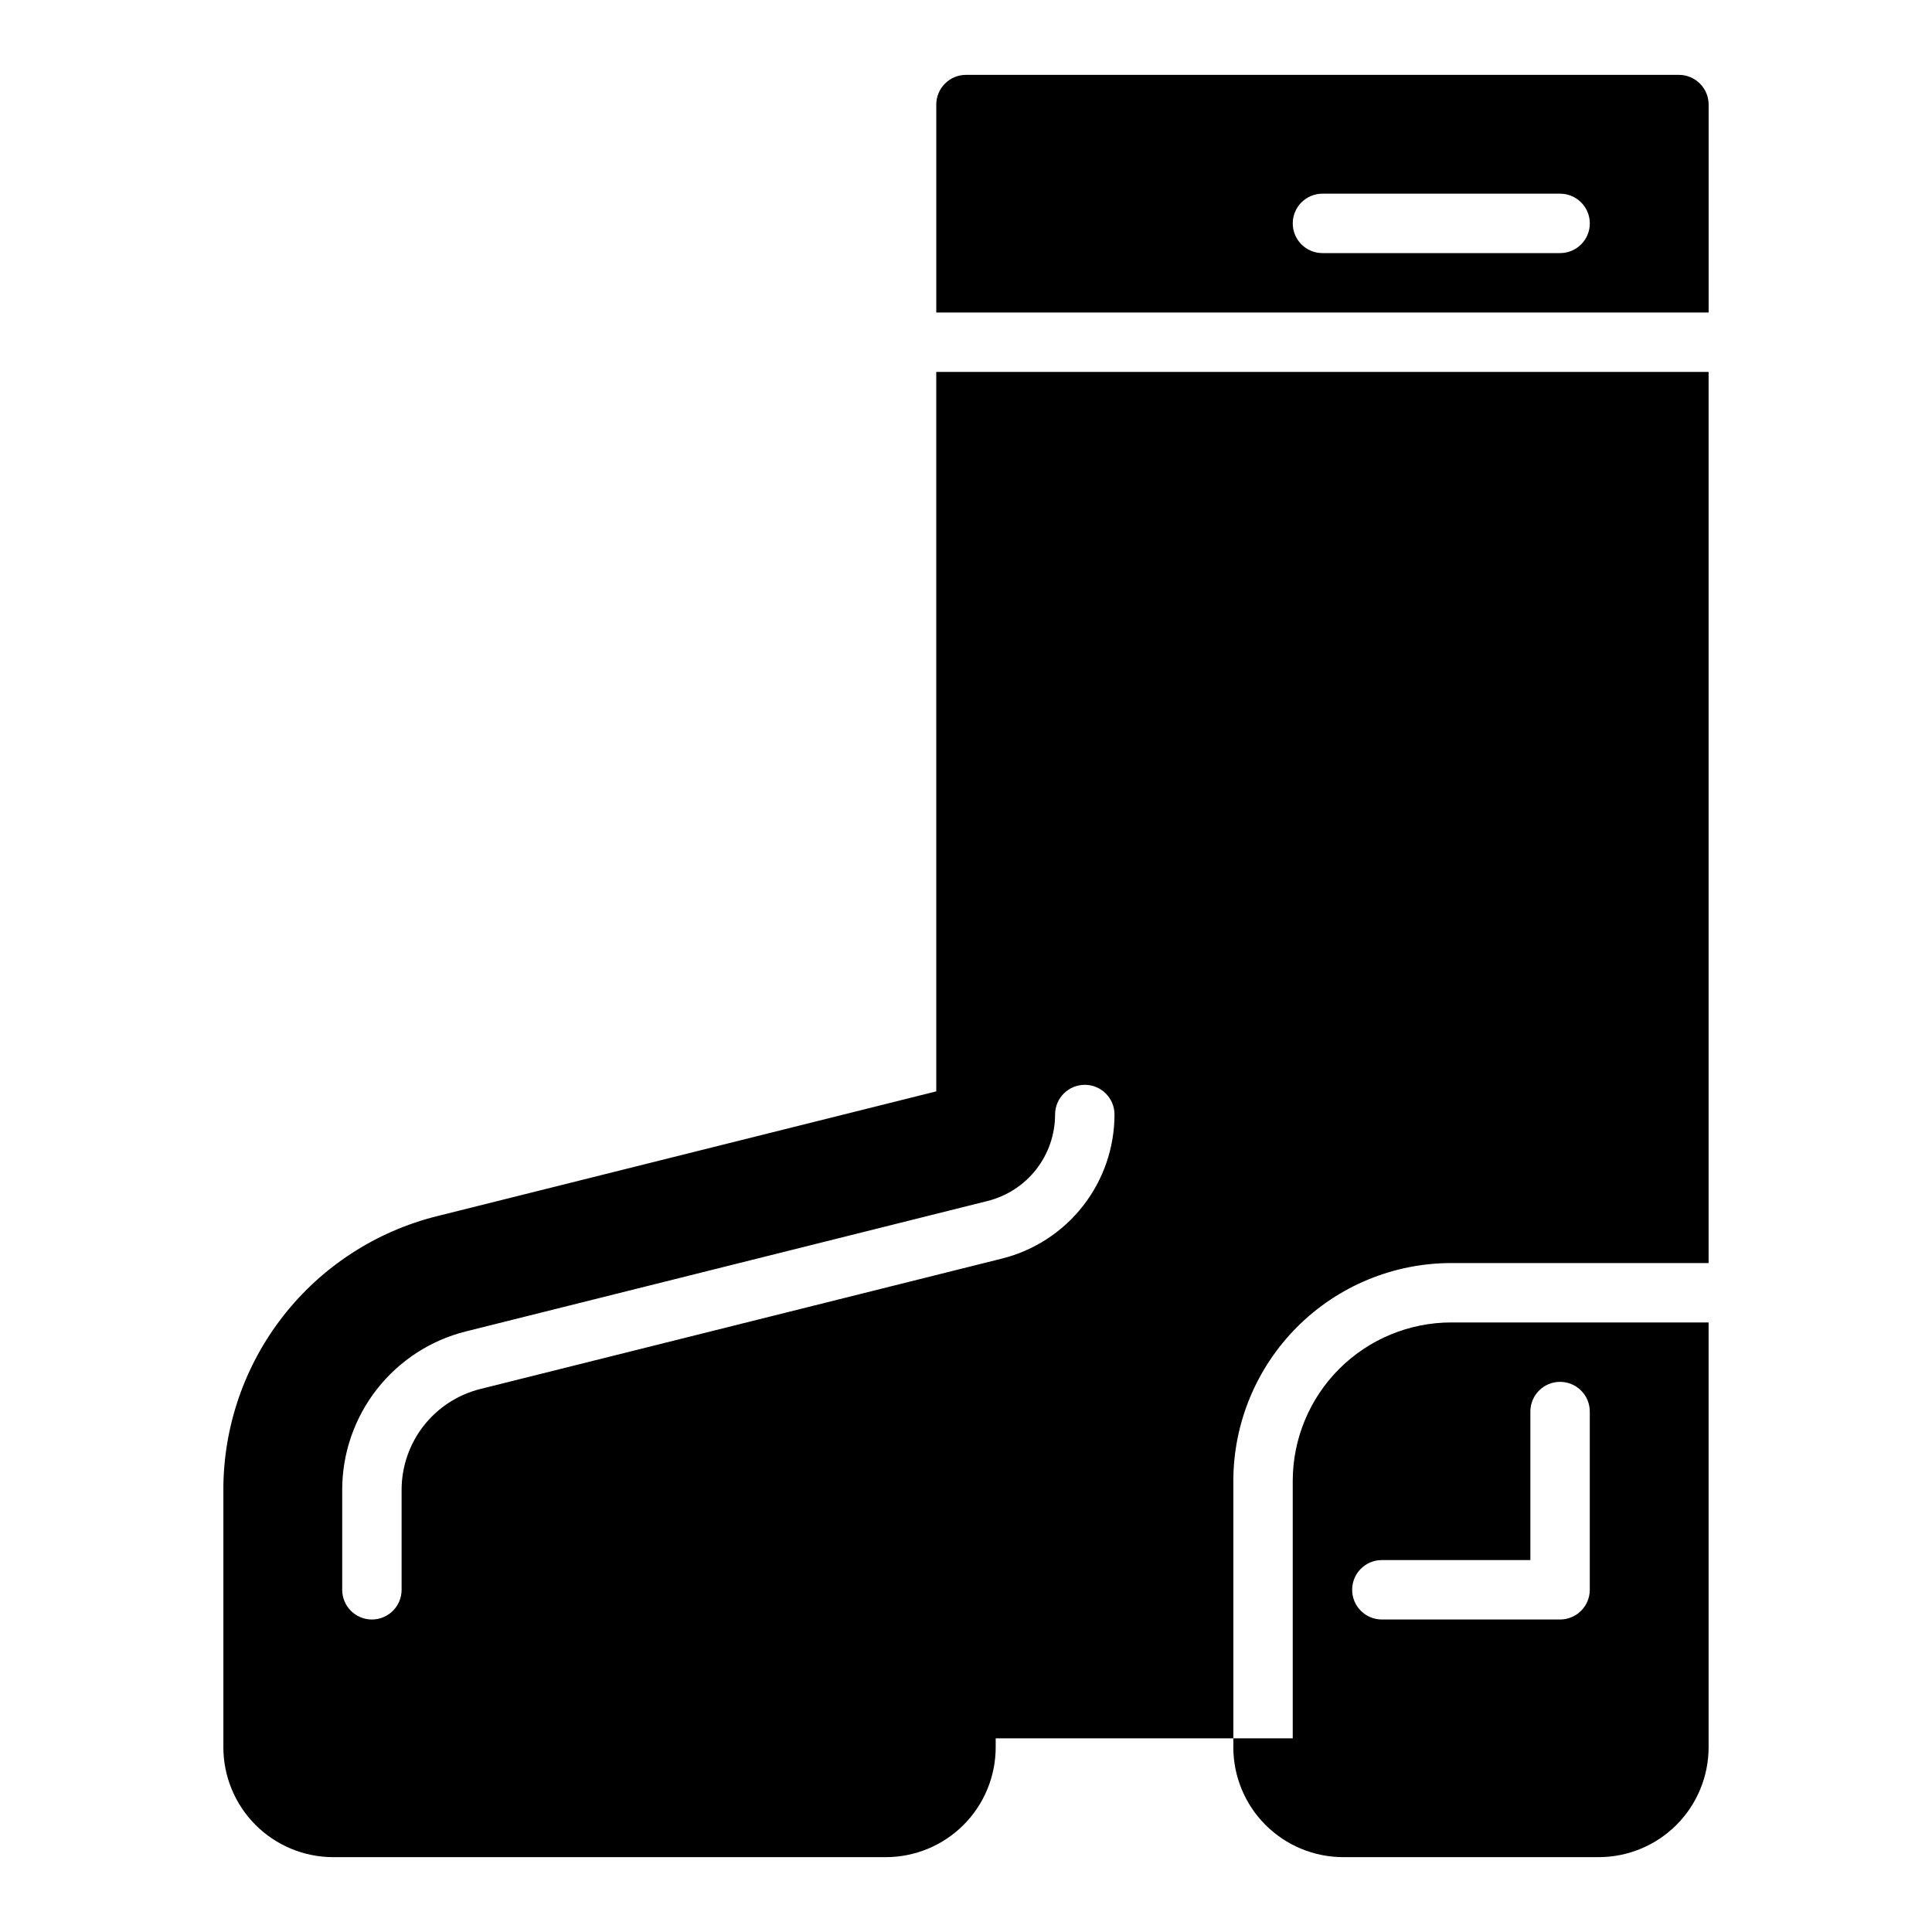 <?xml version="1.0" encoding="UTF-8"?>
<!-- Uploaded to: ICON Repo, www.iconrepo.com, Generator: ICON Repo Mixer Tools -->
<svg fill="#000000" width="800px" height="800px" version="1.1" viewBox="144 144 512 512" xmlns="http://www.w3.org/2000/svg">
 <g>
  <path d="m588.93 163.84h-188.93c-4.348 0-7.875 3.527-7.875 7.875v55.105l204.68-0.004v-55.102c0-2.09-0.832-4.09-2.309-5.566-1.477-1.477-3.477-2.309-5.566-2.309zm-31.488 47.234h-62.977c-4.348 0-7.871-3.523-7.871-7.871 0-4.348 3.523-7.875 7.871-7.875h62.977c4.348 0 7.875 3.527 7.875 7.875 0 4.348-3.527 7.871-7.875 7.871z"/>
  <path d="m499.97 636.16h67.699c7.727 0 15.133-3.07 20.598-8.531 5.461-5.465 8.531-12.871 8.531-20.598v-112.57h-68.172c-11.148 0-21.844 4.43-29.727 12.312-7.883 7.887-12.312 18.578-12.312 29.727v68.172h-15.742v2.363-0.004c0 7.727 3.066 15.133 8.531 20.598 5.461 5.461 12.871 8.531 20.594 8.531zm10.234-78.723h39.359v-39.359c0-4.348 3.523-7.871 7.871-7.871s7.875 3.523 7.875 7.871v47.234c0 2.086-0.832 4.09-2.309 5.566-1.477 1.477-3.477 2.305-5.566 2.305h-47.23c-4.348 0-7.871-3.523-7.871-7.871s3.523-7.875 7.871-7.875z"/>
  <path d="m392.12 433.22-132.25 33.062c-16.195 4.027-30.578 13.363-40.852 26.52-10.273 13.152-15.844 29.371-15.824 46.059v68.172c0 7.727 3.066 15.133 8.531 20.598 5.461 5.461 12.867 8.531 20.594 8.531h146.42c7.727 0 15.137-3.07 20.598-8.531 5.461-5.465 8.531-12.871 8.531-20.598v-2.359h62.977v-68.172c0-15.324 6.086-30.023 16.922-40.859 10.836-10.836 25.535-16.922 40.859-16.922h68.172v-236.16h-204.68zm31.488 6.141c0-4.348 3.527-7.871 7.875-7.871 4.348 0 7.871 3.523 7.871 7.871-0.004 8.777-2.941 17.305-8.348 24.223s-12.969 11.832-21.488 13.957l-138.23 34.559c-5.965 1.492-11.258 4.938-15.039 9.789-3.777 4.848-5.828 10.824-5.82 16.973v26.453c0 4.348-3.523 7.871-7.871 7.871s-7.871-3.523-7.871-7.871v-26.453c-0.008-9.664 3.223-19.055 9.172-26.672s14.273-13.027 23.652-15.363l138.23-34.559c5.106-1.281 9.637-4.231 12.875-8.379 3.234-4.152 4.992-9.266 4.992-14.527z"/>
 </g>
</svg>